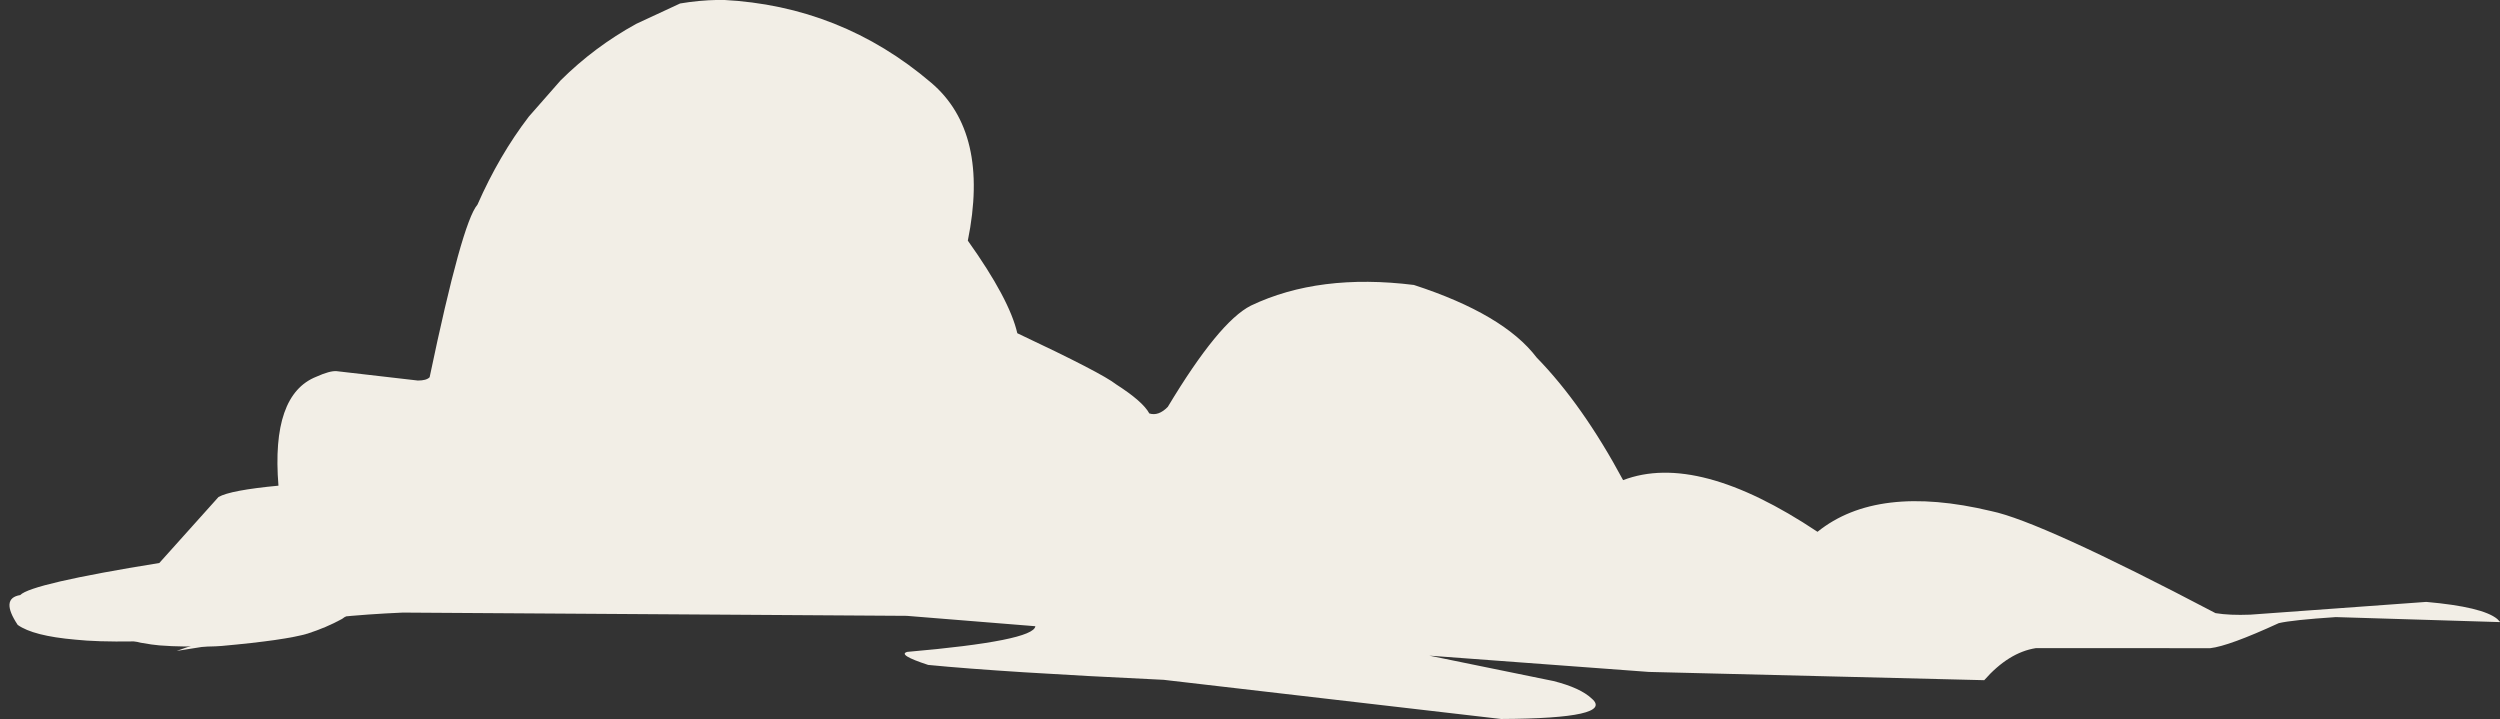 <?xml version="1.0" encoding="UTF-8" standalone="no"?><svg xmlns="http://www.w3.org/2000/svg" xmlns:xlink="http://www.w3.org/1999/xlink" fill="#f2eee6" height="136.3" preserveAspectRatio="xMidYMid meet" version="1" viewBox="159.7 202.5 473.7 136.3" width="473.7" zoomAndPan="magnify"><rect x="159.7" y="202.5" width="473.7" height="136.3" fill="#333333" stroke="none"/><g><g id="change1_1"><path d="M296.659,202.476L295.757,202.485Q292.151,202.552,288.569,203.157L280.258,207.017Q272.329,211.376,265.929,217.731L259.911,224.584Q254.275,231.936,250.168,241.282Q247.248,244.625,241.106,273.98Q240.488,274.613,238.865,274.603L223.493,272.829Q222.222,272.719,219.661,273.872Q211.064,277.267,212.462,294.525Q203.373,295.383,201.105,296.67L189.888,309.175Q165.604,313.098,163.528,315.254Q159.711,315.88,163.054,320.906Q165.98,322.999,173.946,323.697Q182.183,324.582,201.384,323.287Q196.135,324.716,193.172,325.839L220.541,321.516Q186.633,325.29,211.742,321.048Q222.693,319.144,236.027,318.572L331.503,319.189L355.881,321.156Q355.574,323.932,331.607,326.019Q329.667,326.562,335.57,328.489Q349.747,329.877,380.192,331.312L444.133,338.733Q465.724,338.628,461.303,334.868Q459.148,332.824,454.015,331.535L430.529,326.732L472.106,329.815L535.67,331.381Q540.31,326.113,545.455,325.309L578.494,325.316Q581.987,324.933,591.481,320.573Q594.062,319.971,602.295,319.427L633.452,320.377L632.88,319.783Q630.099,317.49,619.426,316.549L586.091,318.966Q582.17,319.119,579.497,318.678Q546.351,301.271,536.975,299.337Q515.373,294.165,504.082,303.267Q481.324,288.096,467.245,293.476Q459.542,279.134,450.857,270.236Q444.619,262.031,427.608,256.495Q409.63,254.258,396.727,260.404Q390.663,263.464,380.976,279.592Q379.215,281.395,377.471,280.838Q376.27,278.588,371.196,275.336Q368.479,273.179,352.46,265.638Q350.975,259.171,343.083,248.097Q347.241,227.579,336.117,218.156Q319.037,203.609,296.659,202.476"/></g><g id="change1_3"><path d="M229.551,315.869L177.29,320.432Q177.801,320.761,182.805,322.15Q190.053,323.703,193.367,324.58Q197.303,325.227,201.723,324.893Q213.82,323.801,218,322.549Q221.547,321.401,224.437,319.812Q225.144,319.418,229.551,315.869"/></g><g id="change1_2"><path d="M218.063,319.809L175.138,322.688Q176.154,322.75,178.981,322.796Q180.043,322.847,180.684,322.936Q181.736,323.101,182.06,323.187Q185.814,324.188,186.358,324.283Q188.688,324.7,189.931,324.791Q194.635,325.155,199.023,324.871Q201.233,324.603,203.401,324.204L205.559,323.773Q207.706,323.309,209.811,322.714Q214.023,321.524,218.063,319.809"/></g></g></svg>
